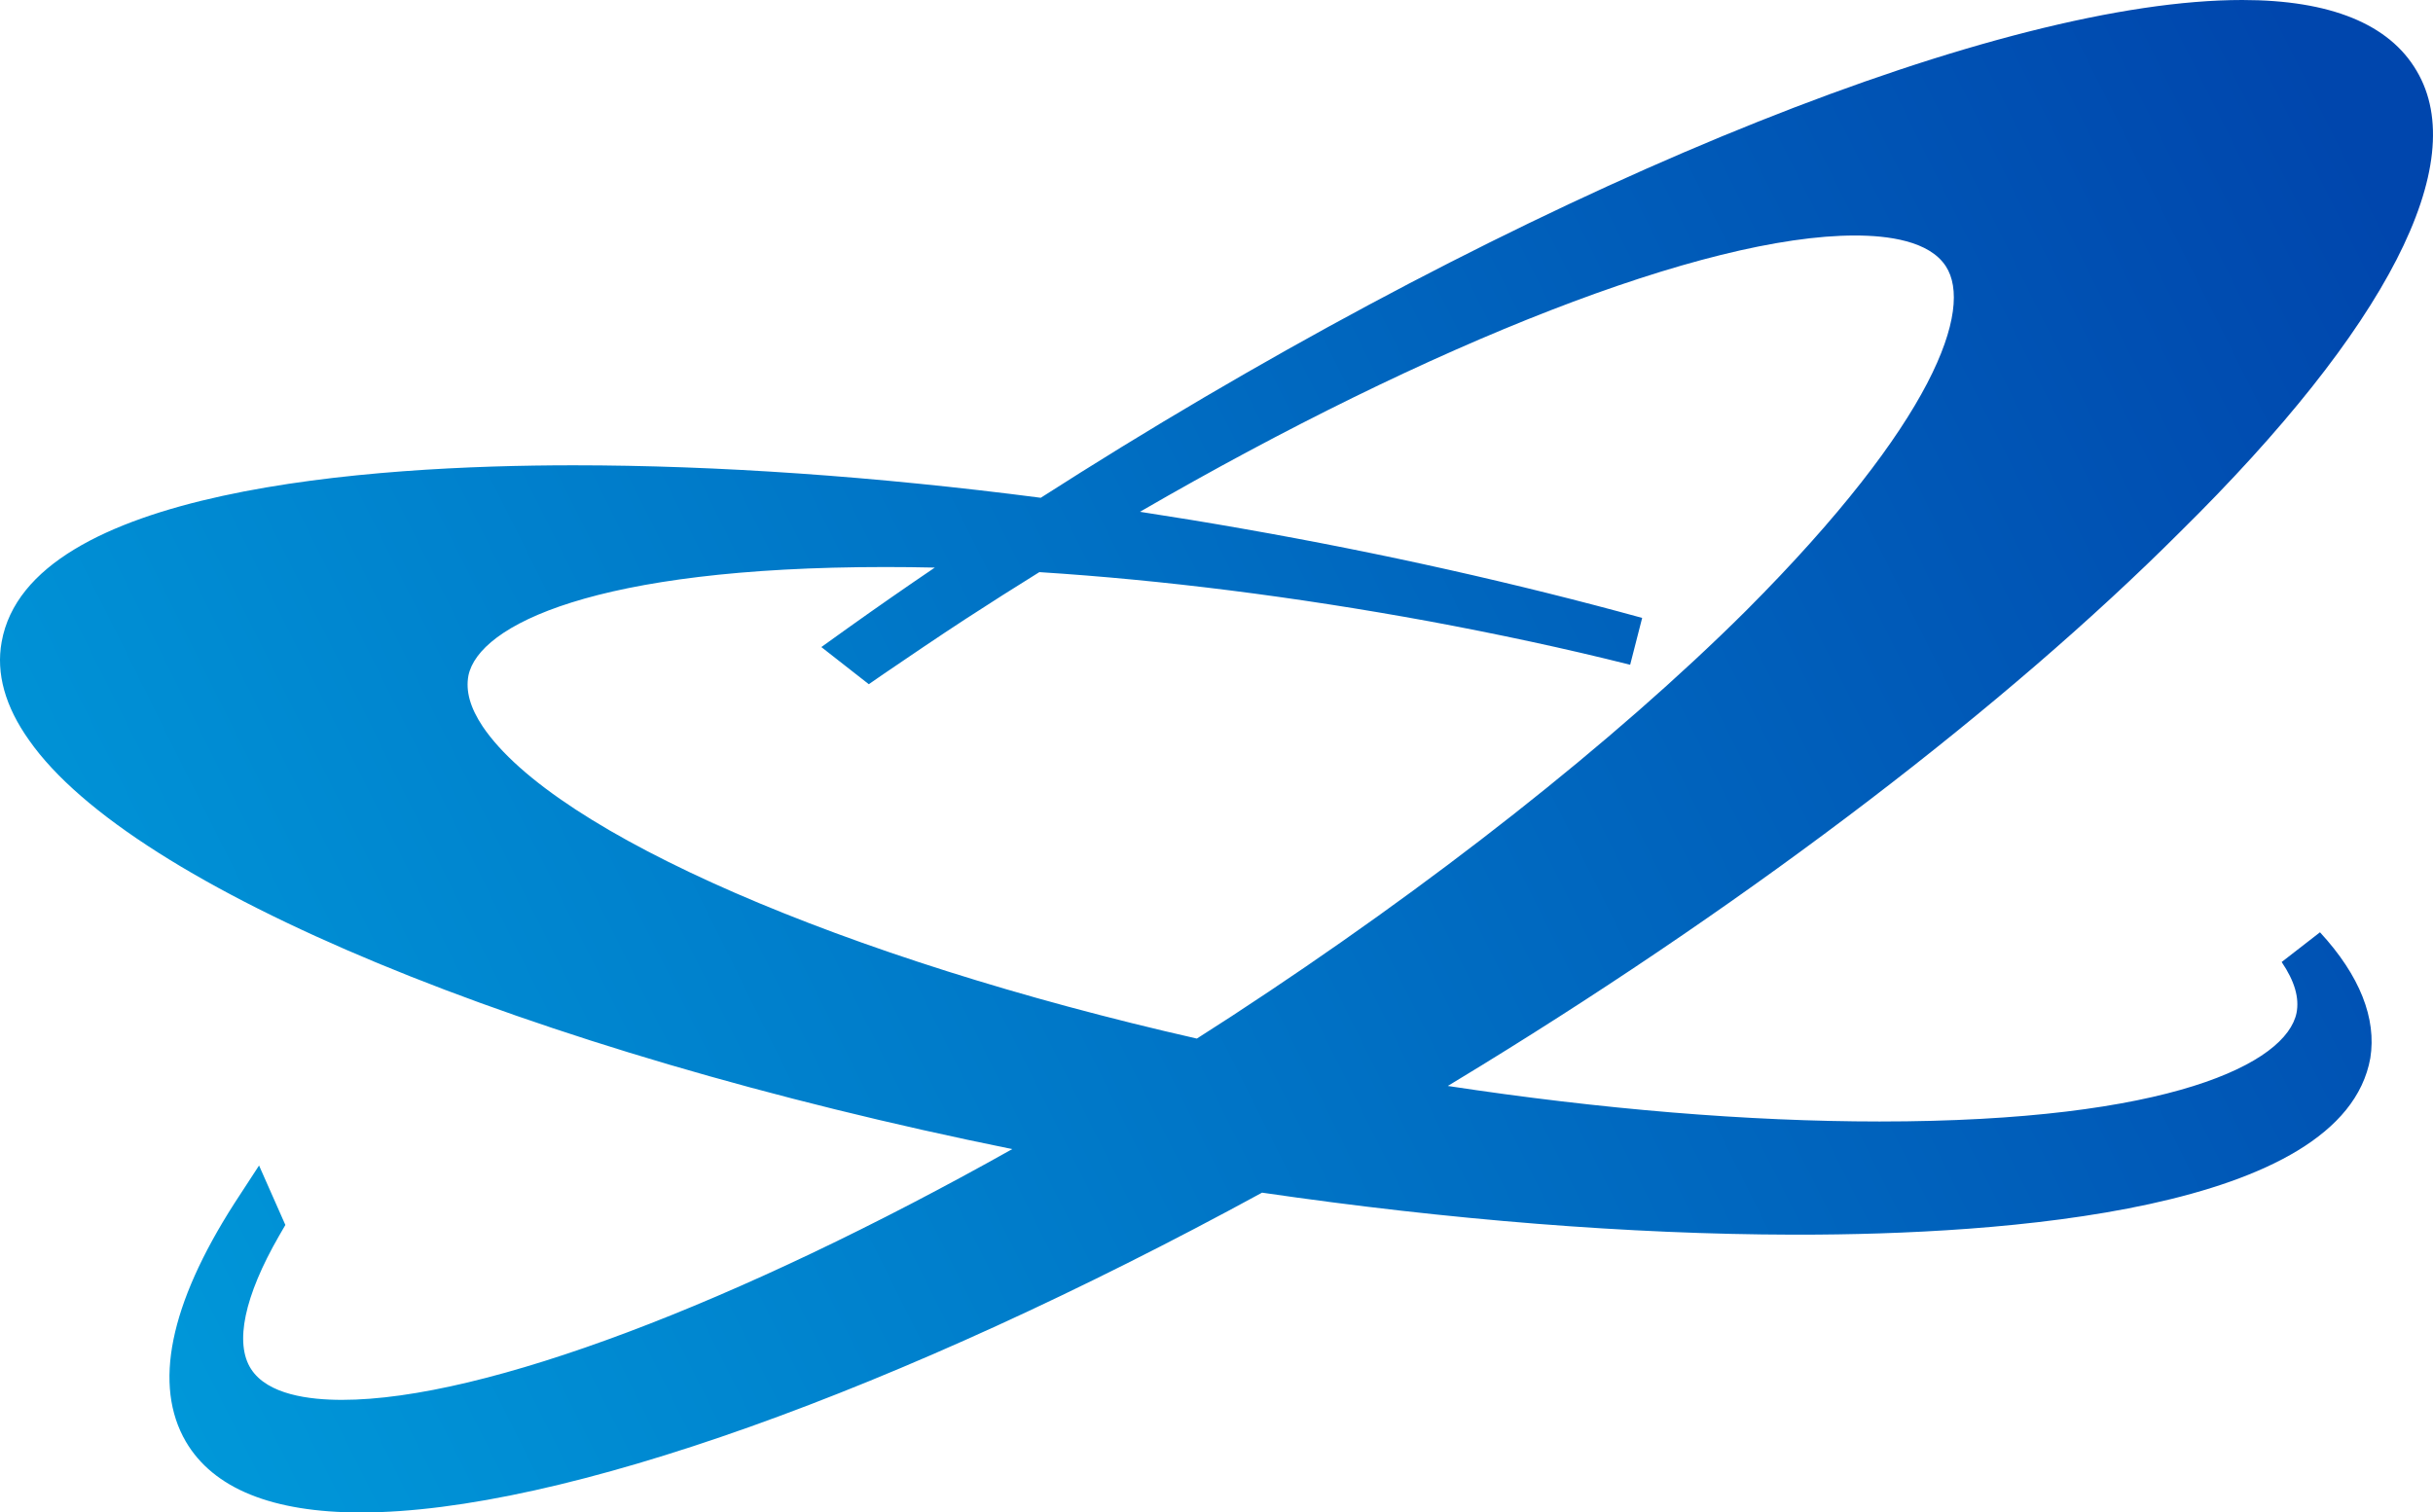 <?xml version="1.0" encoding="UTF-8"?> <svg xmlns="http://www.w3.org/2000/svg" xmlns:xlink="http://www.w3.org/1999/xlink" width="2377px" height="1478px" viewBox="0 0 2377 1478" version="1.1"><defs><linearGradient x1="101.446%" y1="28.245%" x2="-16.134%" y2="64.569%" id="linearGradient-1"><stop stop-color="#0046AD" offset="0%"></stop><stop stop-color="#00A1DE" offset="100%"></stop></linearGradient></defs><g id="Desktop" stroke="none" stroke-width="1" fill="none" fill-rule="evenodd"><g id="Artboard" transform="translate(-574, -296)" fill="url(#linearGradient-1)"><g id="Group-Copy" transform="translate(574, 296)"><path d="M2190.593,0 C2276.654,0 2334.215,23.46 2361.039,69.264 C2414.688,159.754 2331.979,320.624 2129.679,520.037 C1959.791,689.845 1717.254,875.293 1447.334,1041.191 C1436.383,1047.926 1425.433,1054.601 1414.487,1061.213 C1564.061,1083.968 1707.973,1095.932 1836.287,1095.932 C2120.738,1095.932 2233.623,1038.957 2243.683,989.802 C2246.477,975.279 2242.006,959.08 2229.153,940.088 L2229.153,940.088 L2266.595,911.042 C2305.714,953.494 2321.92,995.388 2315.773,1033.93 C2288.949,1184.187 1954.203,1206.531 1756.932,1206.531 L1756.932,1206.531 L1751.022,1206.524 C1592.852,1206.184 1416.154,1192.212 1233.024,1165.471 C878.332,1358.833 547.293,1478 352.564,1478 C265.944,1478 208.383,1454.54 181.559,1408.736 C149.705,1353.995 165.352,1275.236 229.06,1175.809 L229.06,1175.809 L253.091,1138.943 L278.797,1197.035 L272.65,1207.648 C238.561,1266.857 229.06,1312.661 245.267,1337.797 C261.473,1362.933 302.269,1367.96 334.123,1367.96 C473.044,1367.96 720.896,1273.434 988.945,1122.908 C516.213,1026.977 129.393,867.738 28.436,723.36 C4.965,690.404 -3.976,658.006 1.612,627.284 C28.436,477.026 363.182,454.683 560.453,454.683 C700.272,454.683 855.424,465.468 1016.801,486.431 C1042.965,469.666 1069.324,453.121 1095.823,436.809 C1527.807,171.484 1956.997,0 2190.593,0 Z M1812.257,230.135 C1665.812,230.135 1398.316,335.177 1113.718,500.131 C1147.085,505.235 1180.638,510.753 1214.297,516.686 C1351.213,540.704 1482.541,570.309 1604.368,603.824 L1604.368,603.824 L1592.633,649.627 C1528.366,633.429 1462.423,619.464 1396.479,607.175 C1264.647,583.004 1135.537,566.724 1015.419,559.094 C991.382,574.002 967.309,589.293 943.259,604.941 C915.876,622.816 889.611,640.69 863.345,658.565 L863.345,658.565 L848.815,668.619 L802.431,632.311 L828.138,613.878 C856.128,593.895 884.532,574.148 913.272,554.656 C896.963,554.293 880.873,554.11 865.022,554.11 C580.571,554.11 467.686,611.085 457.626,660.24 C454.832,675.322 459.303,691.521 471.597,709.954 C542.368,814.823 825.263,936.778 1169.302,1014.909 C1180.58,1007.738 1191.853,1000.485 1203.12,993.153 C1398.156,865.797 1576.985,725.036 1706.077,596.562 C1890.495,411.673 1927.937,301.633 1901.113,260.298 C1884.907,235.162 1844.111,230.135 1812.257,230.135 Z" id="Combined-Shape"></path></g></g></g></svg> 